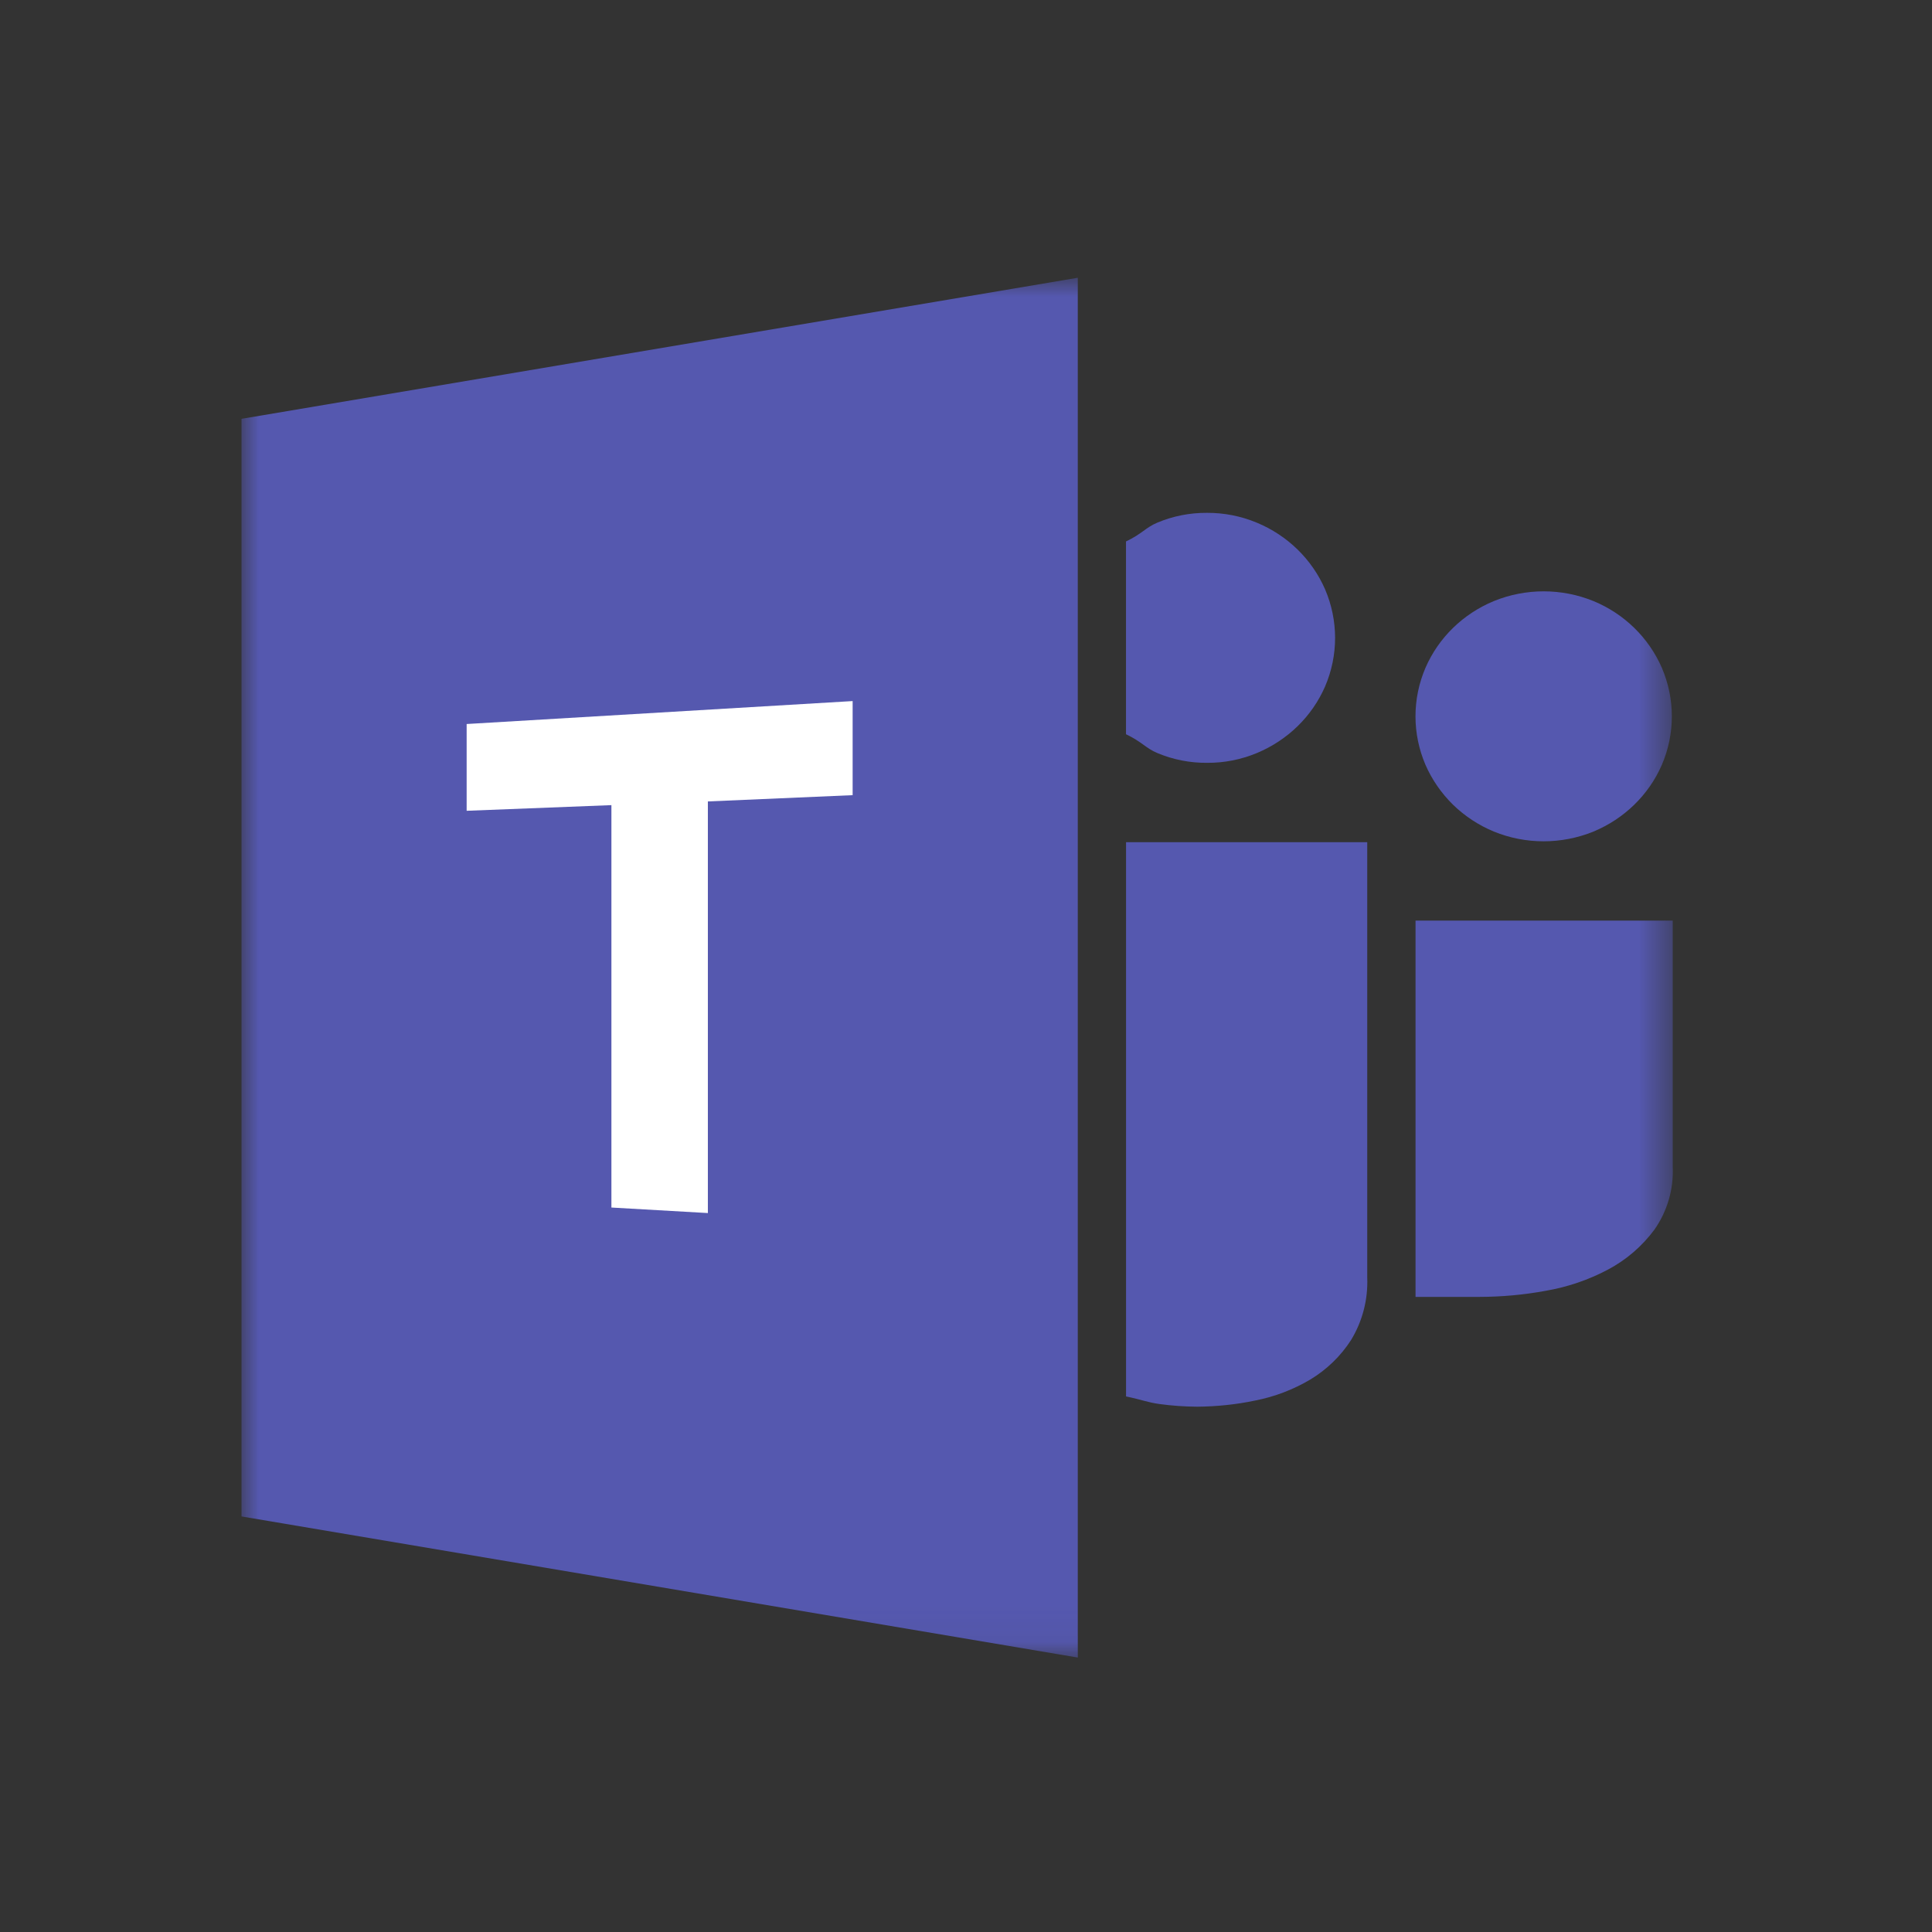 <?xml version="1.0" encoding="UTF-8"?>
<svg xmlns="http://www.w3.org/2000/svg" xmlns:xlink="http://www.w3.org/1999/xlink" width="56" height="56" viewBox="0 0 56 56">
  <rect x="0" y="0" width="56" height="56" fill="#333333" stroke="none"/>
  <defs>
    <path id="c431azeqva" d="M0 0.955L41.488 0.955 41.488 40.95 0 40.95z"></path>
  </defs>
  <g fill="none" fill-rule="evenodd">
    <g>
      <g>
        <g>
          <g>
            <g transform="translate(-1430 -8364) translate(1047 8029) translate(383 335) translate(7 7) translate(0 .095)">
              <mask id="kl34bsfepb" fill="#fff">
                <use xlink:href="#c431azeqva"></use>
              </mask>
              <path fill="#5558AF" d="M0 36.86l24.24 4.09V.956L0 5.045V36.86zm25.639-3.479c.466.098.634.175.965.22.362.05.729.075 1.095.078.563-.005 1.128-.062 1.68-.178.563-.11 1.104-.316 1.595-.606.482-.29.888-.683 1.188-1.15.331-.546.493-1.173.468-1.808v-12.62h-6.991V33.38zm2.348-18.365c.495.004.986-.094 1.442-.283.892-.371 1.602-1.062 1.98-1.932.386-.9.386-1.914-.002-2.817-.38-.87-1.09-1.562-1.98-1.93-.457-.19-.949-.287-1.445-.284-.493-.003-.981.093-1.434.283-.338.141-.444.325-.91.546v5.588c.467.223.572.405.91.546.455.191.944.287 1.44.283zm6.043 4.574v10.906h1.863c.642-.002 1.28-.06 1.908-.176.633-.109 1.242-.315 1.806-.615.533-.282.993-.68 1.348-1.159.371-.531.557-1.164.53-1.809V19.59H34.03zm1.086-3.36c.34.33.74.594 1.183.778.923.377 1.963.377 2.89 0 .891-.371 1.602-1.063 1.98-1.932.387-.9.387-1.914 0-2.816-.38-.87-1.089-1.564-1.98-1.932-.925-.377-1.965-.377-2.89 0-.892.37-1.602 1.061-1.98 1.932-.387.9-.387 1.915 0 2.816.188.43.46.822.797 1.154z" mask="url(#kl34bsfepb)"></path>
            </g>
            <path fill="#FFF" d="M17.714 13.321L6.526 13.986 6.526 16.501 10.722 16.337 10.722 28.001 13.518 28.161 13.518 16.23 17.714 16.048z" transform="translate(-1430 -8364) translate(1047 8029) translate(383 335) translate(7 7)"></path>
          </g>
        </g>
      </g>
    </g>
  </g>
</svg>
